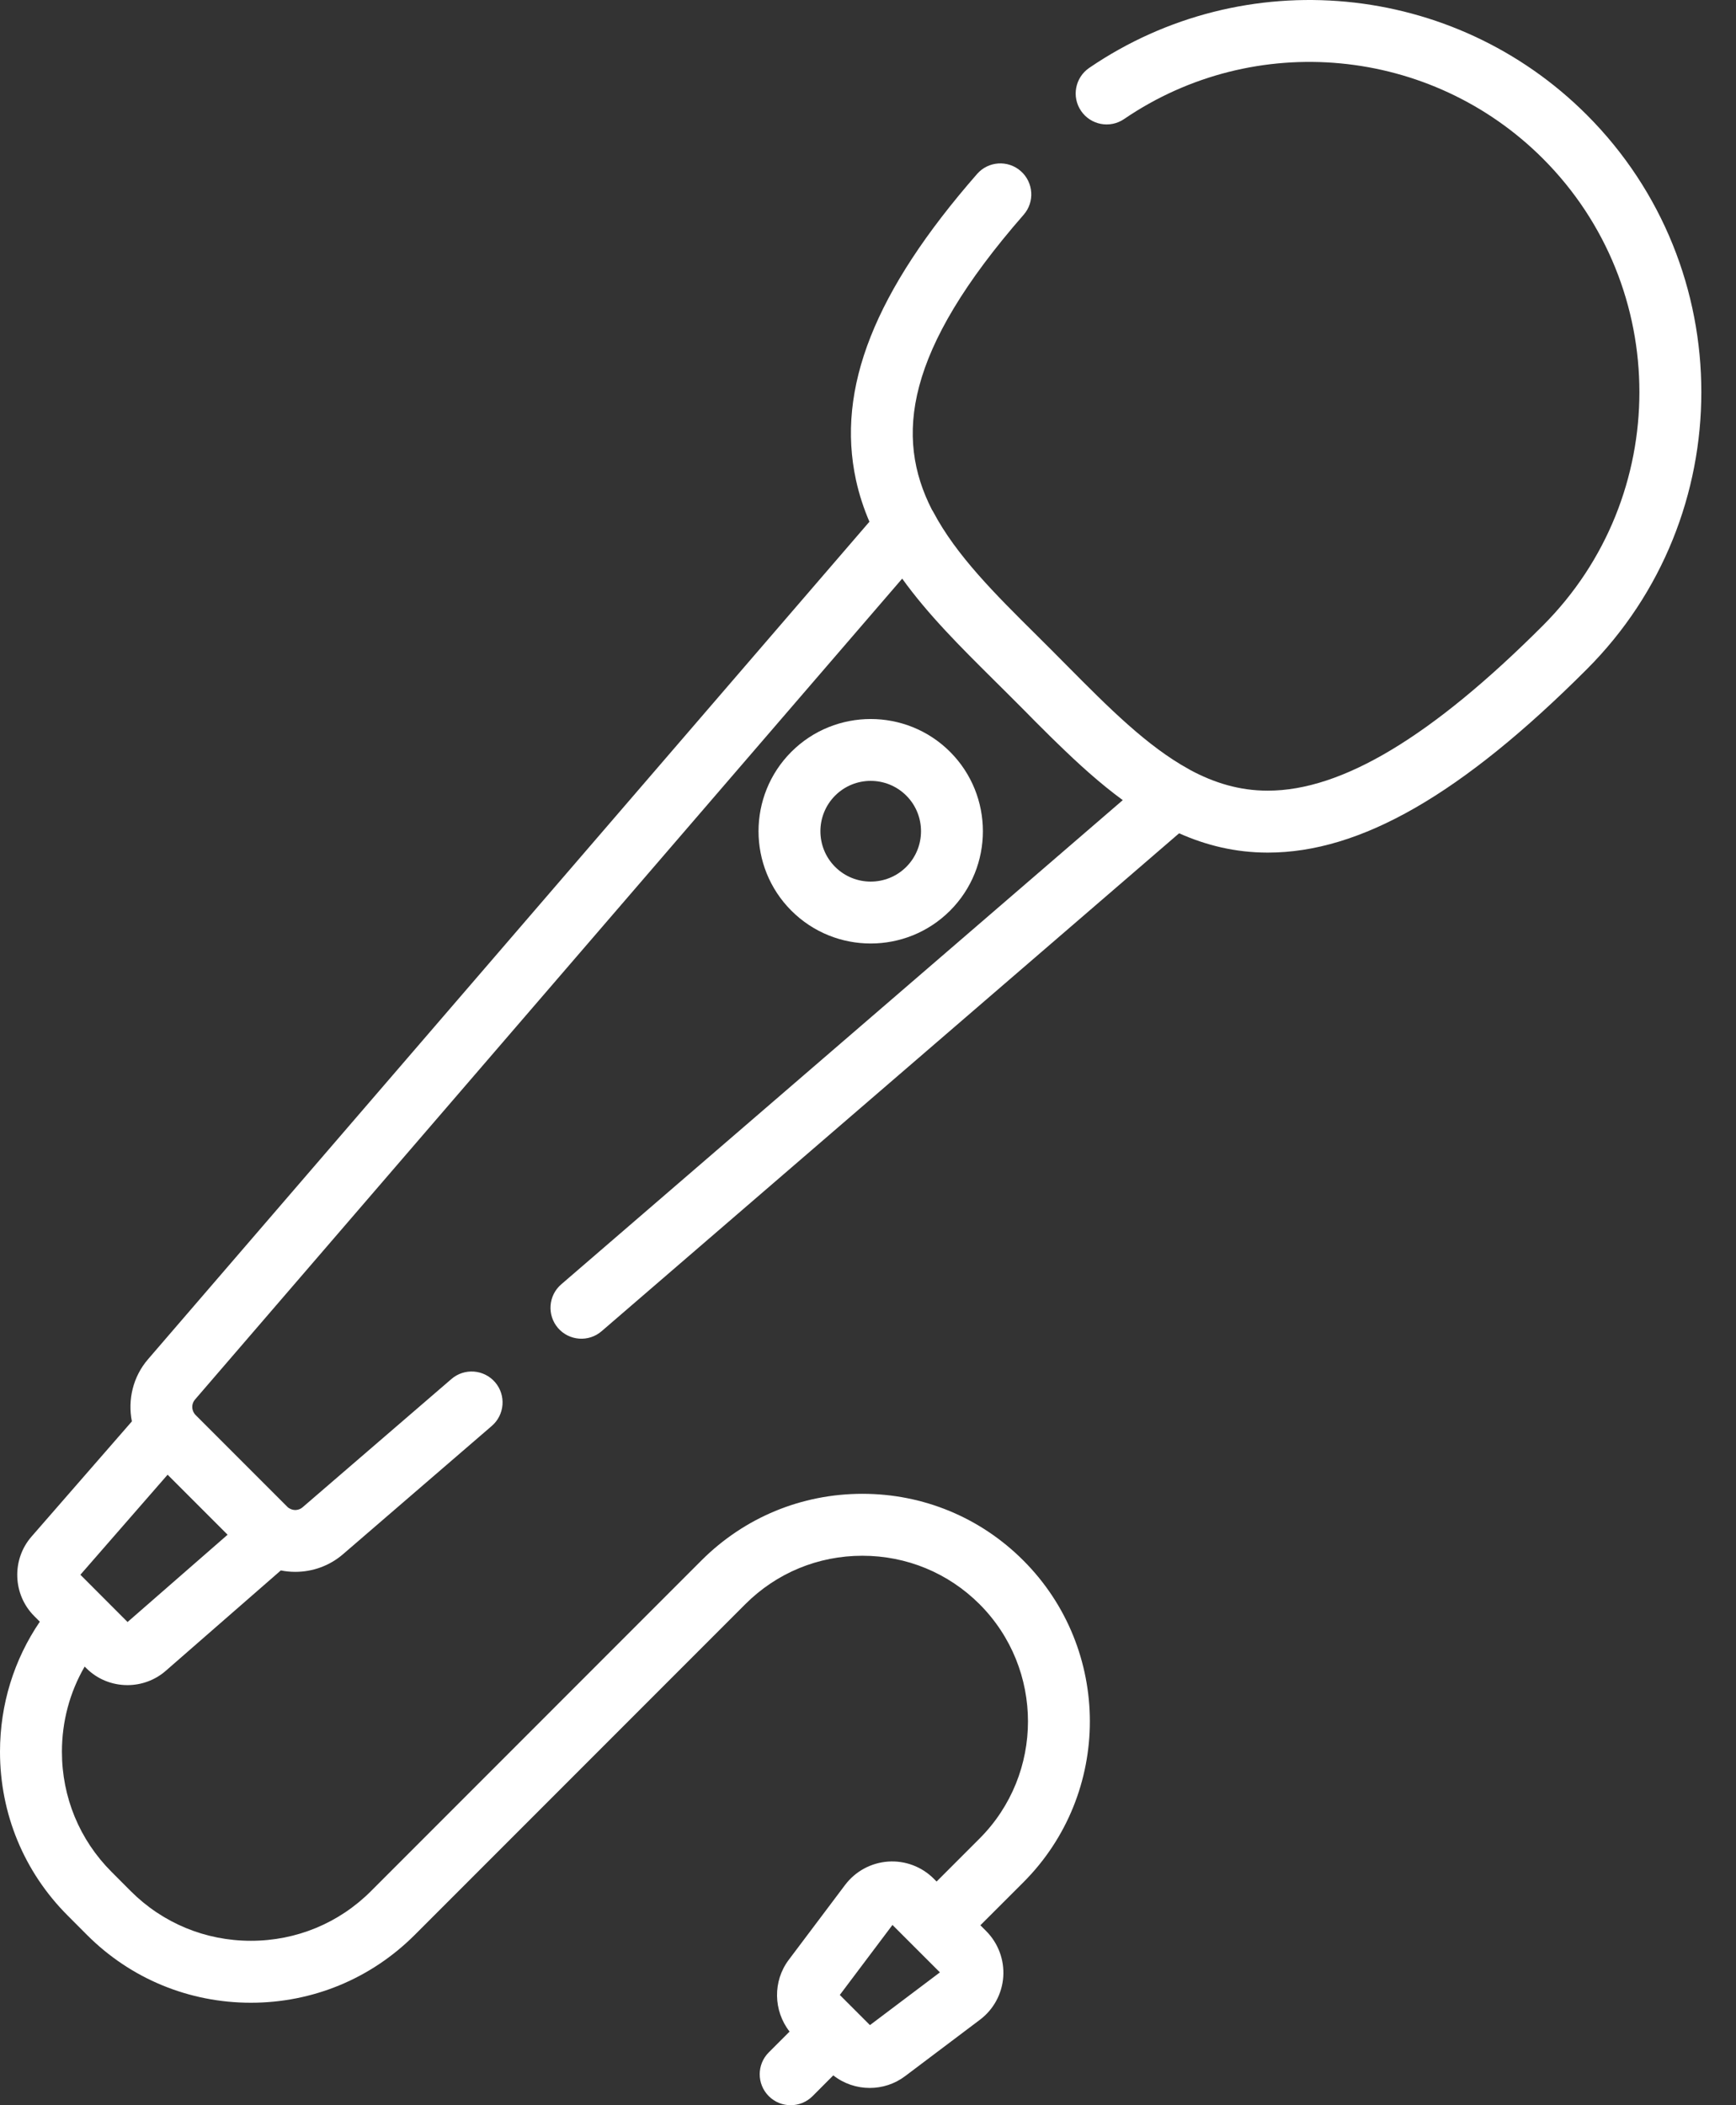 <svg xmlns="http://www.w3.org/2000/svg" width="33" height="40" viewBox="0 0 33 40">
    <rect x="0" y="0" width="33" height="40" fill="#333333" stroke="none"/>
    <g fill="none" fill-rule="evenodd">
        <g fill="#FFF" fill-rule="nonzero">
            <g>
                <path d="M18.06 14.285c-.832-.831-2.185-.831-3.017 0-.832.832-.832 2.186 0 3.018.416.416.962.624 1.508.624.547 0 1.093-.208 1.509-.624.832-.832.832-2.186 0-3.018zm-.832 2.186c-.373.373-.98.373-1.353 0s-.373-.98 0-1.354c.186-.186.431-.28.676-.28.246 0 .49.094.677.28.373.373.373.98 0 1.354z" transform="translate(-501, -1415) translate(501, 1415)"/>
                <path d="M30.163 2.182c-2.53-2.529-6.507-2.904-9.458-.892-.268.183-.338.549-.155.817.183.269.55.338.818.155C23.852.568 27.2.885 29.33 3.014c2.445 2.446 2.445 6.425 0 8.871-2.112 2.112-3.822 3.139-5.23 3.138h-.005c-.531 0-1.013-.147-1.472-.394l-.018-.011c-.801-.438-1.536-1.178-2.313-1.961l-.301-.303-.29-.289c-.783-.776-1.522-1.51-1.958-2.334-.008-.016-.018-.03-.028-.046-.705-1.382-.52-3.015 1.744-5.605.214-.244.188-.616-.056-.83-.245-.214-.616-.189-.83.056-1.95 2.23-2.68 4.079-2.301 5.817.06.275.147.538.255.79L2.815 25.825c-.289.334-.389.774-.308 1.182L.6 29.195c-.382.437-.359 1.102.051 1.512l.106.106C.265 31.536 0 32.389 0 33.284c0 1.178.457 2.284 1.288 3.114l.366.367c.83.83 1.937 1.288 3.115 1.288 1.177 0 2.283-.458 3.114-1.288l6.284-6.284c.594-.594 1.384-.921 2.226-.921.842 0 1.633.327 2.227.92 1.228 1.229 1.228 3.226 0 4.454l-.816.816-.054-.054c-.229-.229-.546-.348-.869-.325-.323.023-.62.184-.816.443l-1.071 1.423c-.307.407-.293.97.015 1.364l-.395.395c-.23.23-.23.602 0 .832.115.115.265.172.416.172.15 0 .3-.057.416-.172l.394-.395c.201.158.446.239.693.239.236 0 .473-.074.672-.224l1.423-1.072c.259-.195.42-.492.443-.815.022-.324-.096-.64-.325-.87l-.11-.11.816-.815c1.687-1.687 1.687-4.43 0-6.117-.816-.816-1.902-1.266-3.058-1.266-1.157 0-2.243.45-3.06 1.266l-6.283 6.284c-.608.608-1.419.943-2.282.943-.864 0-1.674-.335-2.283-.943l-.366-.367c-.608-.608-.943-1.418-.943-2.282 0-.578.15-1.132.432-1.618l.03.029c.214.215.498.323.783.323.26 0 .52-.09.728-.271l2.188-1.908c.09.018.183.027.275.027.323 0 .647-.111.907-.335l2.829-2.438c.246-.212.274-.584.062-.83-.213-.246-.584-.273-.83-.061l-2.829 2.437c-.071.062-.173.068-.25.021l-.017-.01-.024-.02v-.001l-1.744-1.744c-.012-.011-.022-.026-.032-.042-.046-.078-.04-.179.021-.25L17.15 10.994c.491.684 1.112 1.3 1.721 1.905.096.095.193.19.289.287l.3.3.217.22.018.018.182.181.074.074.142.138c.407.397.816.768 1.25 1.086l-10.674 9.2c-.246.211-.274.583-.062.83.212.245.584.273.83.06l10.977-9.46c.514.229 1.068.366 1.68.367h.008c1.759 0 3.685-1.107 6.061-3.483 2.904-2.904 2.904-7.63 0-10.535zM16.537 38.478l-.573-.573 1.001-1.33.902.901-1.33 1.002zM4.327 29.16l-1.902 1.659-.897-.898 1.658-1.901 1.14 1.14z" transform="translate(-501, -1415) translate(501, 1415)"/>
            </g>
        </g>
    </g>
</svg>
